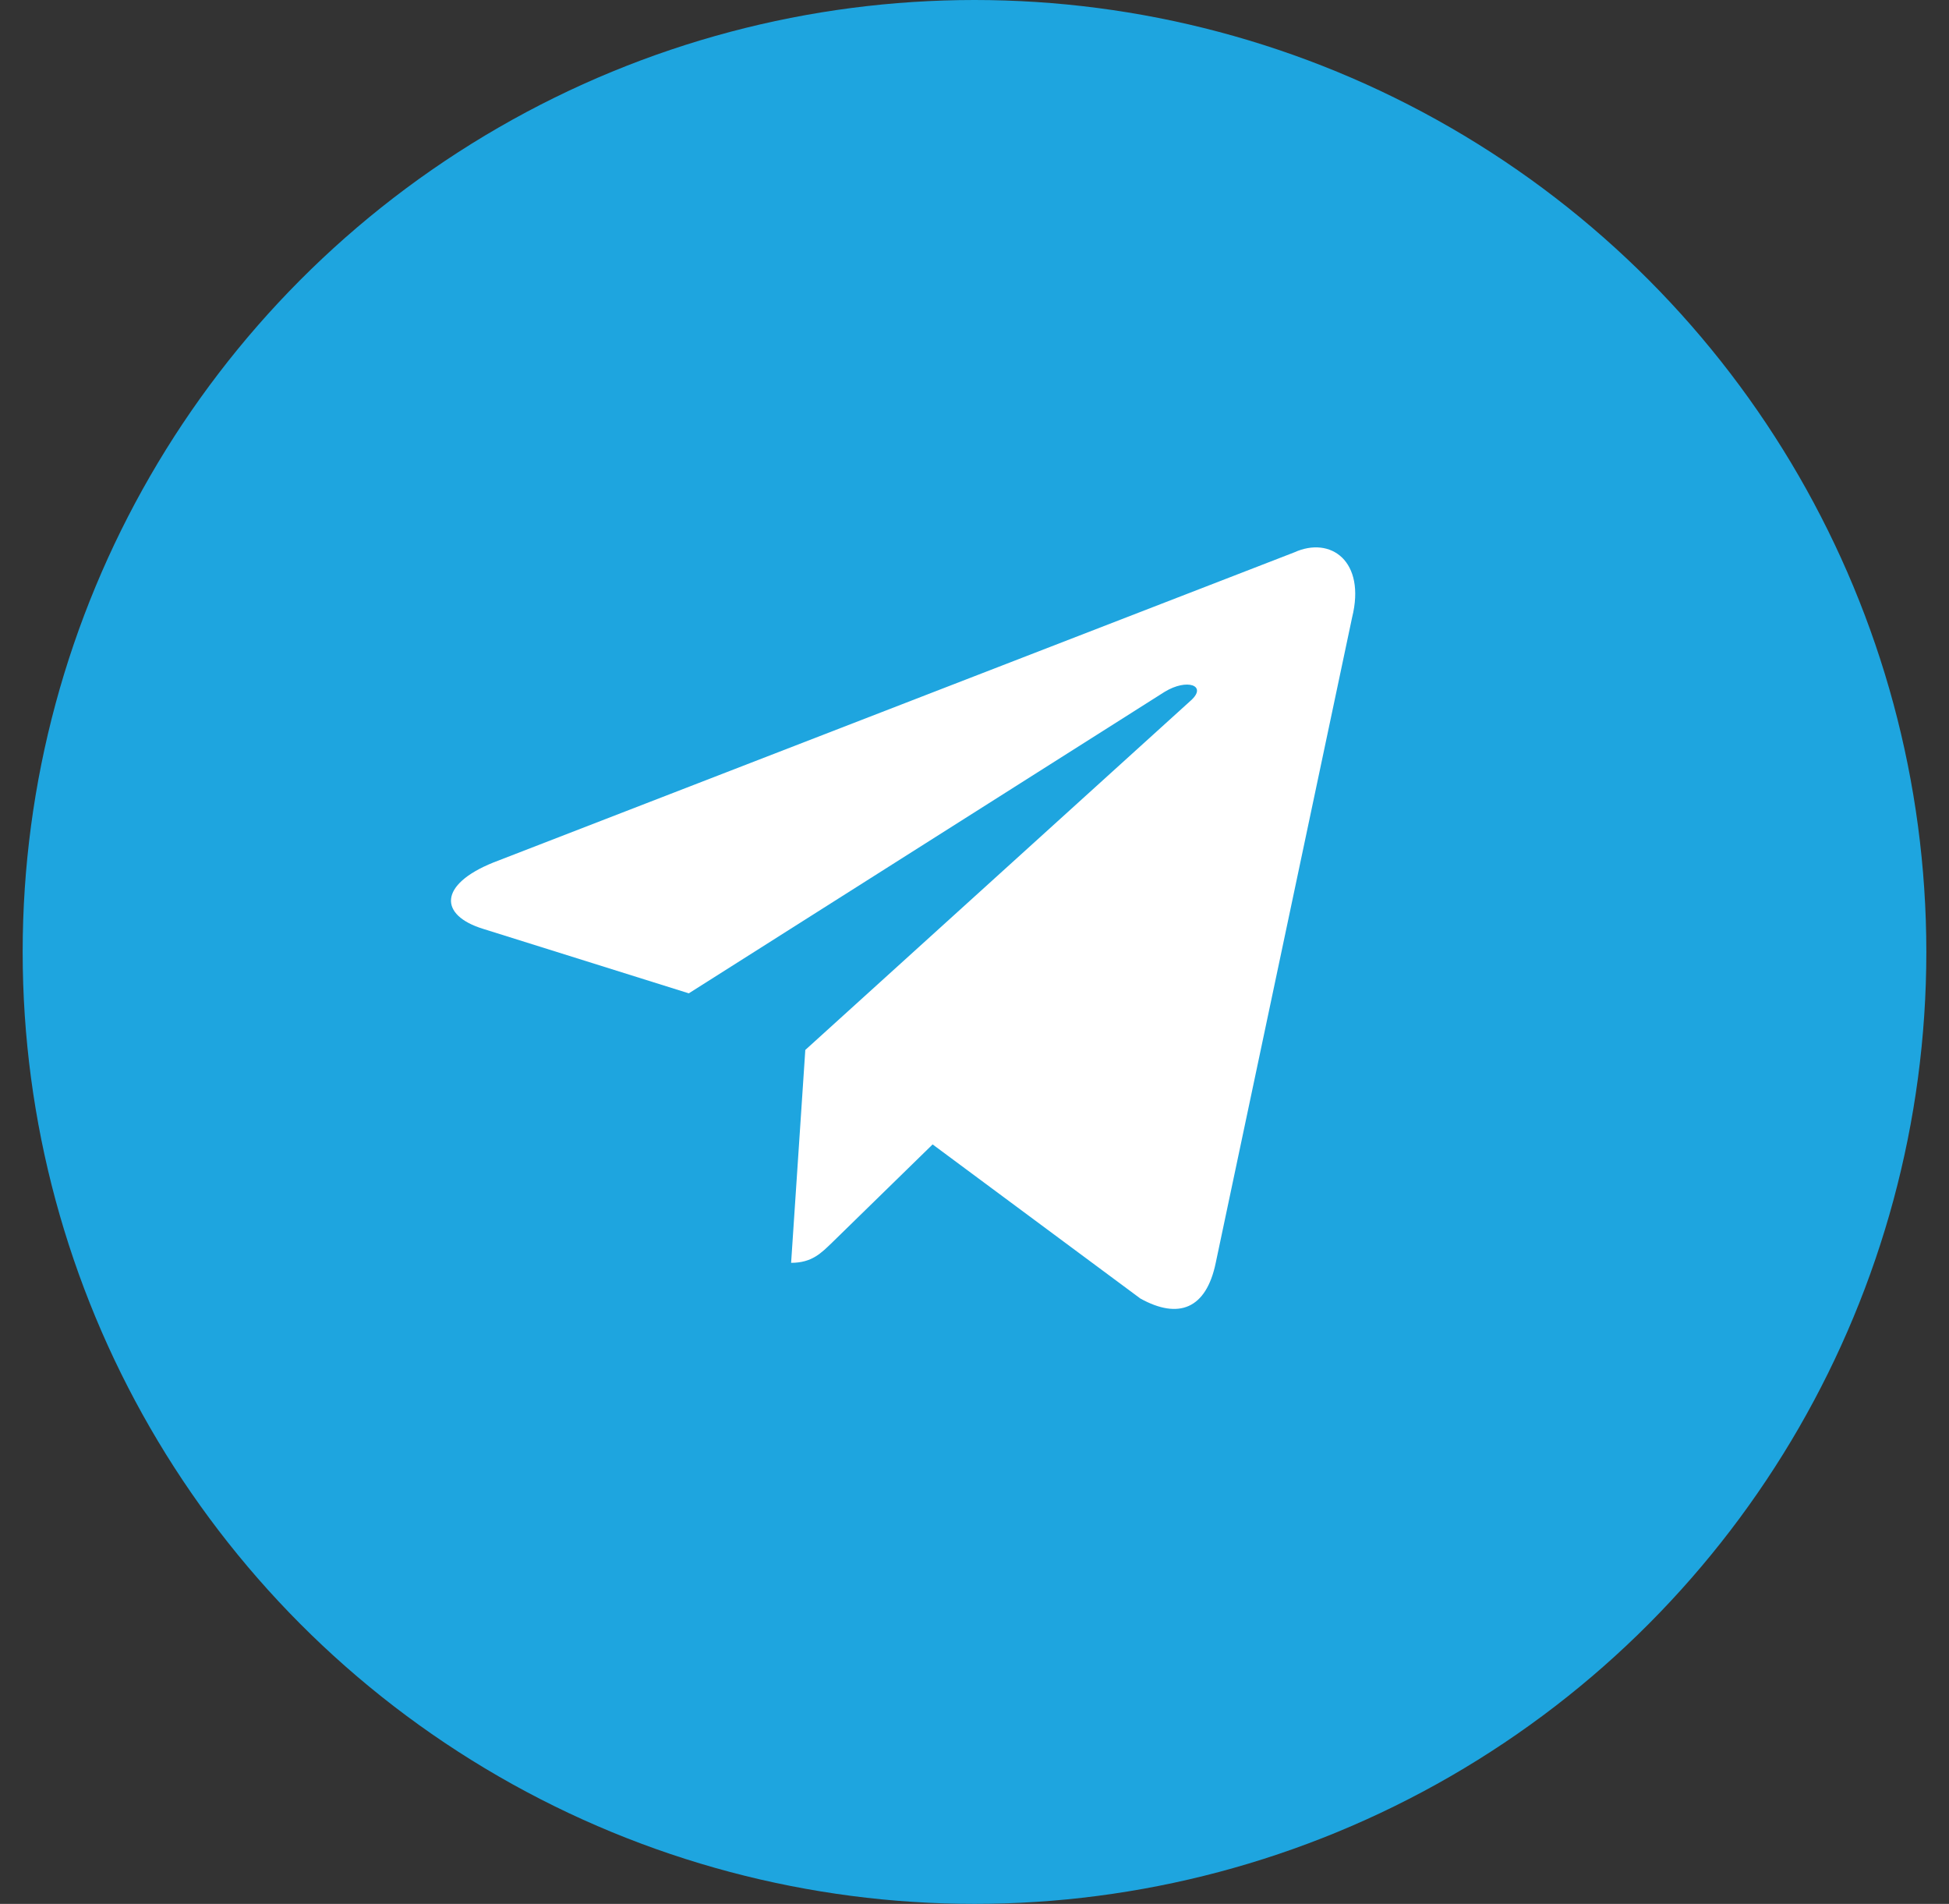 <svg width="43" height="42" viewBox="0 0 43 42" fill="none" xmlns="http://www.w3.org/2000/svg">
<rect x="0" y="0" width="43" height="42" fill="#333333" stroke="none"/>
<circle cx="21.5" cy="21" r="21" fill="#1EA5DF"/>
<path d="M28.553 12.186L10.882 19.028C9.676 19.515 9.682 20.19 10.66 20.491L15.197 21.913L25.695 15.262C26.191 14.959 26.645 15.122 26.272 15.454L17.767 23.162H17.765L17.767 23.163L17.454 27.858C17.912 27.858 18.115 27.647 18.372 27.398L20.576 25.246L25.16 28.646C26.005 29.113 26.612 28.873 26.822 27.86L29.831 13.621C30.139 12.381 29.36 11.819 28.553 12.186Z" fill="white"/>
</svg>
